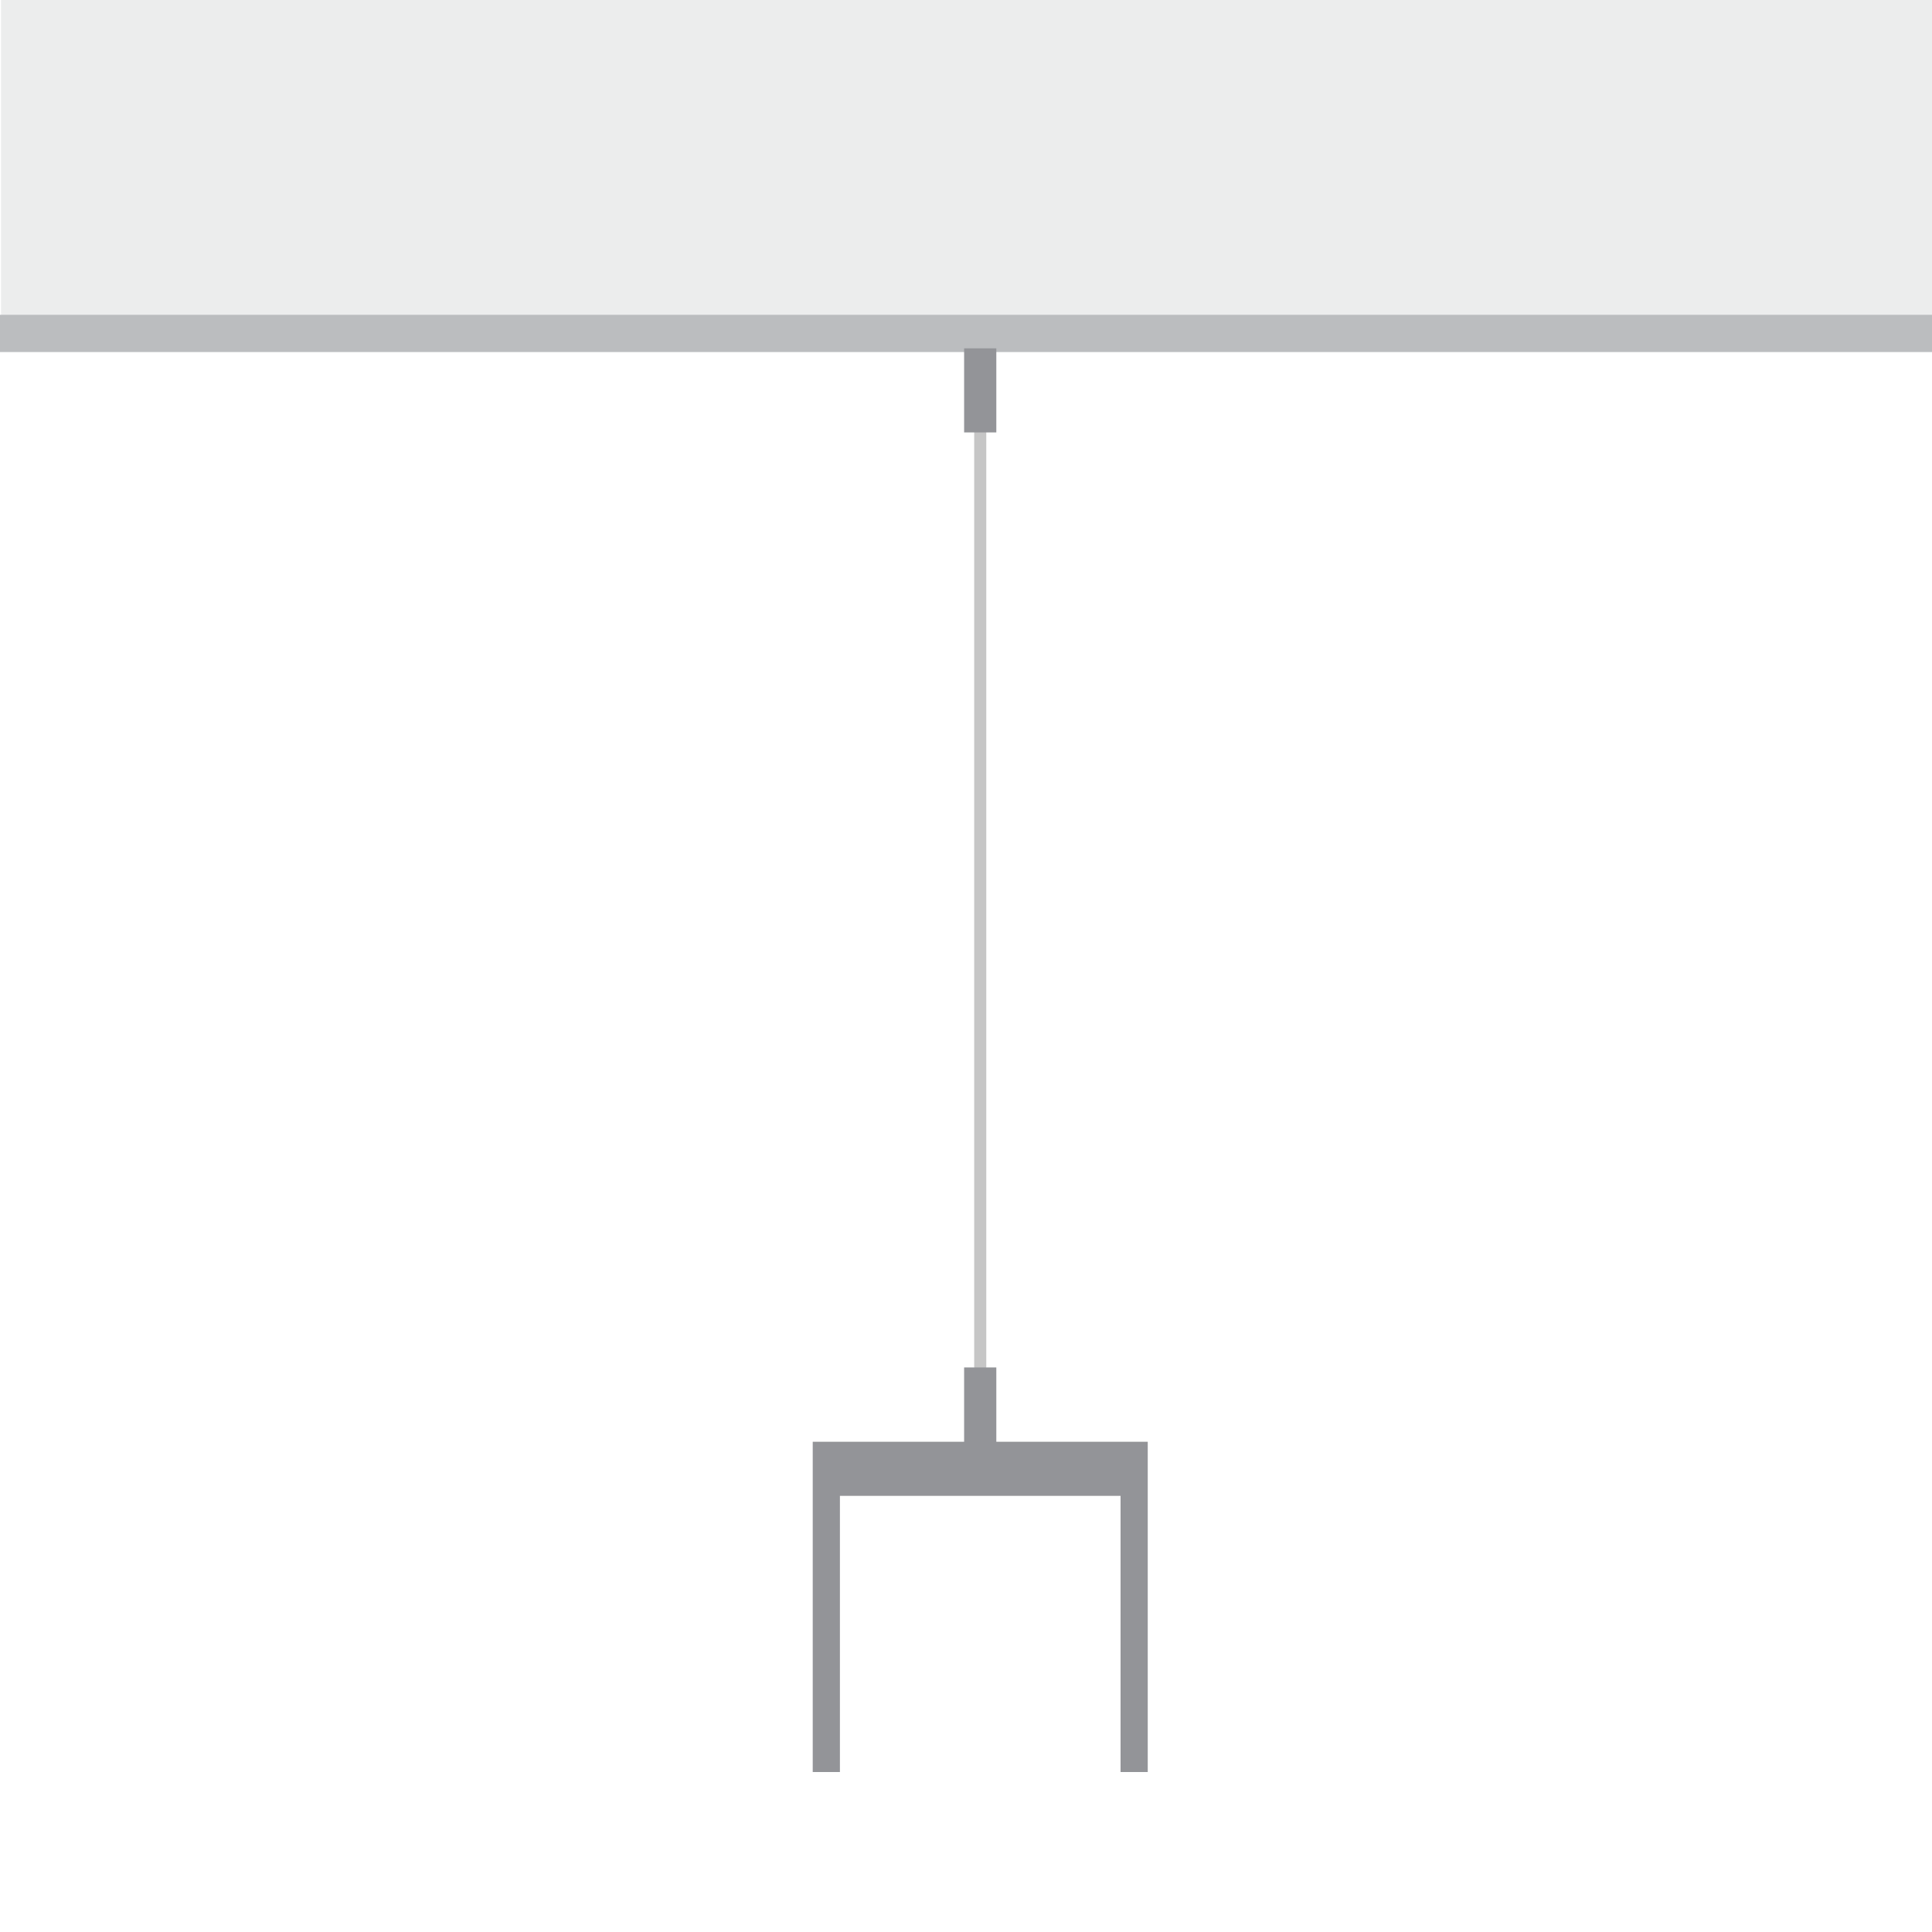 <?xml version="1.0" encoding="utf-8"?>
<!-- Generator: Adobe Illustrator 15.0.0, SVG Export Plug-In . SVG Version: 6.00 Build 0)  -->
<!DOCTYPE svg PUBLIC "-//W3C//DTD SVG 1.1//EN" "http://www.w3.org/Graphics/SVG/1.1/DTD/svg11.dtd">
<svg version="1.1" id="Layer_1" xmlns="http://www.w3.org/2000/svg" xmlns:xlink="http://www.w3.org/1999/xlink" x="0px" y="0px"
	 width="120px" height="120px" viewBox="0 0 120 120" enable-background="new 0 0 120 120" xml:space="preserve">
<rect fill="#FFFFFF" width="120" height="120"/>
<rect x="0.067" opacity="0.4" fill="#D0D2D3" enable-background="new    " width="119.933" height="20.71"/>
<rect y="19.553" fill="#BBBDBF" width="120" height="2.313"/>
<rect x="60.509" y="21.926" fill="#C6C6C6" width="0.75" height="66.535"/>
<rect x="59.883" y="84.934" fill="#939498" width="2" height="5.226"/>
<rect x="59.883" y="21.635" fill="#939498" width="2" height="5.224"/>
<polygon fill="#939498" points="50.48,89.55 50.48,110.064 52.169,110.064 53.857,110.064 67.911,110.064 69.598,110.064 
	71.288,110.064 71.288,89.55 "/>
<rect x="52.169" y="92.911" fill="#FFFFFF" width="17.431" height="19.08"/>
</svg>
